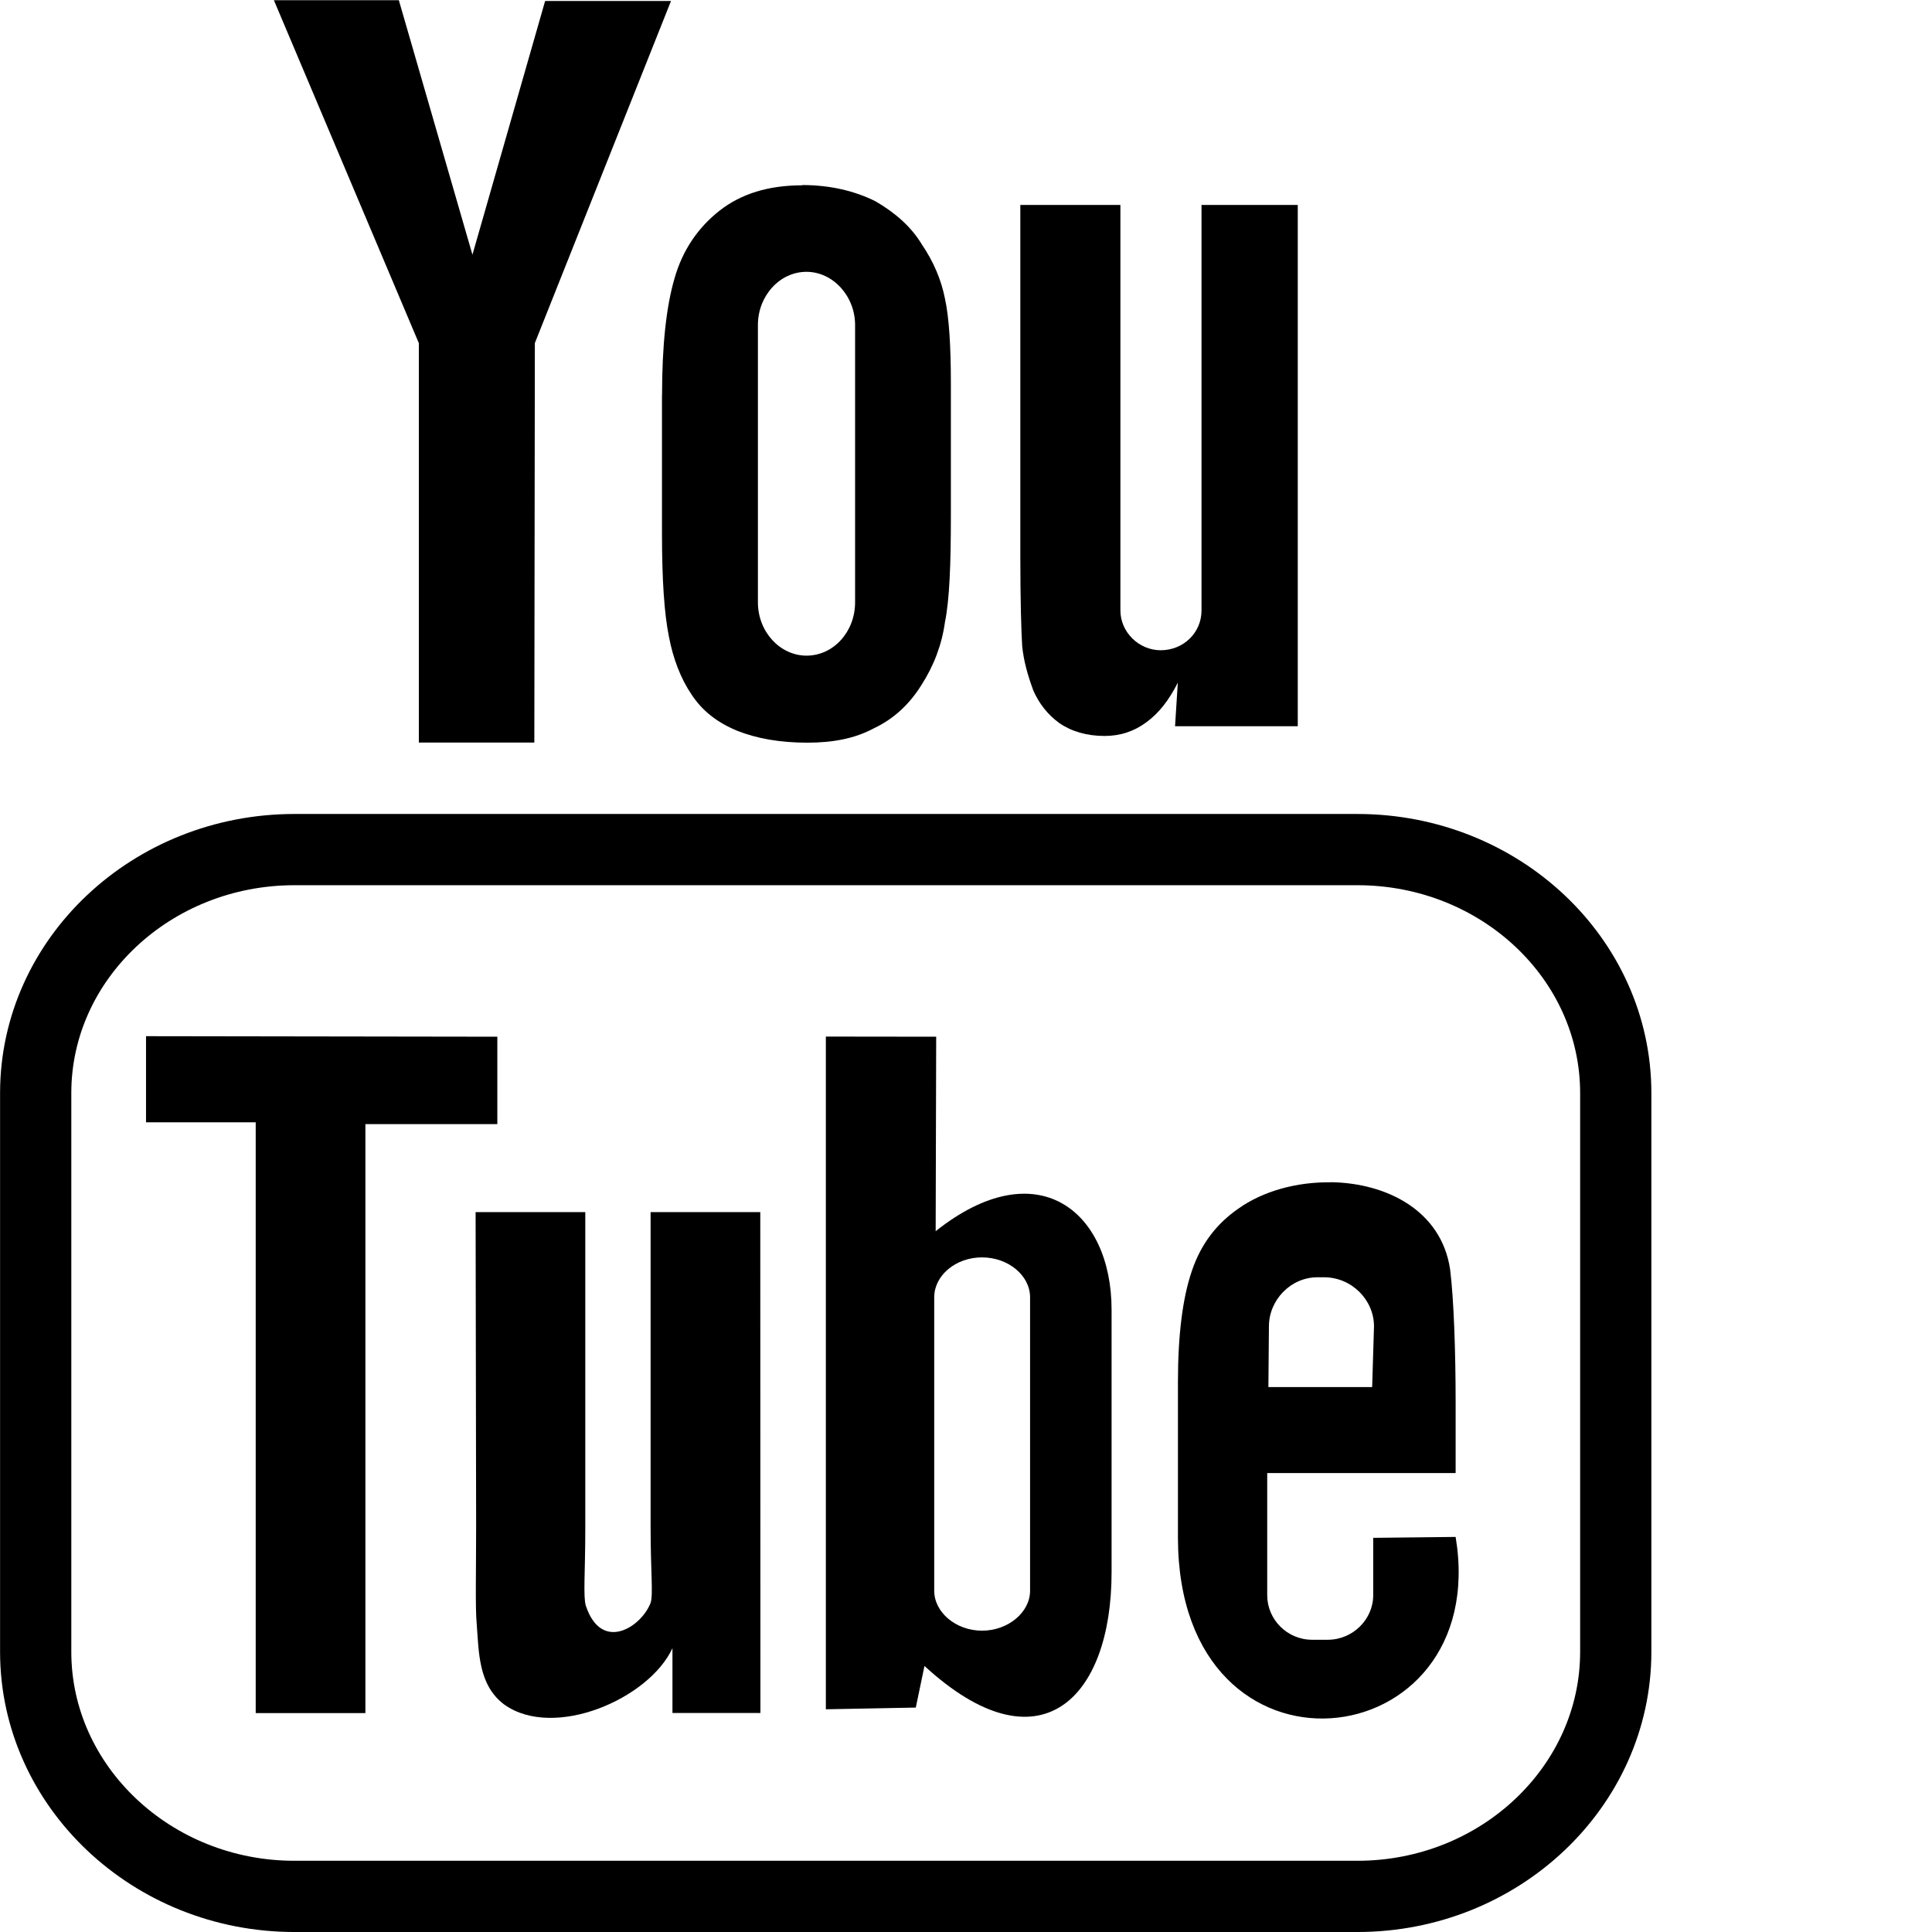 <?xml version="1.0" encoding="UTF-8" standalone="no"?>
<!-- Created with Inkscape (http://www.inkscape.org/) -->

<svg
   xmlns:osb="http://www.openswatchbook.org/uri/2009/osb"
   xmlns:dc="http://purl.org/dc/elements/1.1/"
   xmlns:cc="http://creativecommons.org/ns#"
   xmlns:rdf="http://www.w3.org/1999/02/22-rdf-syntax-ns#"
   xmlns:svg="http://www.w3.org/2000/svg"
   xmlns="http://www.w3.org/2000/svg"
   xmlns:sodipodi="http://sodipodi.sourceforge.net/DTD/sodipodi-0.dtd"
   xmlns:inkscape="http://www.inkscape.org/namespaces/inkscape"
   width="30"
   height="30"
   viewBox="0 0 7.937 7.938"
   version="1.1"
   id="svg2346"
   inkscape:version="0.92.4 5da689c313, 2019-01-14"
   sodipodi:docname="yt.svg">
  <defs
     id="defs2340">
    <linearGradient
       id="linearGradient1406"
       osb:paint="solid"
       gradientTransform="matrix(0,0,0,0,12043.005,11017.581)">
      <stop
         style="stop-color:#000000;stop-opacity:1;"
         offset="0"
         id="stop1404" />
    </linearGradient>
  </defs>
  <sodipodi:namedview
     id="base"
     pagecolor="#ffffff"
     bordercolor="#666666"
     borderopacity="1.0"
     inkscape:pageopacity="0.0"
     inkscape:pageshadow="2"
     inkscape:zoom="2.8"
     inkscape:cx="-60.815038"
     inkscape:cy="65.132715"
     inkscape:document-units="px"
     inkscape:current-layer="layer1"
     showgrid="false"
     units="px"
     inkscape:window-width="1920"
     inkscape:window-height="1029"
     inkscape:window-x="0"
     inkscape:window-y="22"
     inkscape:window-maximized="1" />
  <g
     inkscape:label="Calque 1"
     inkscape:groupmode="layer"
     id="layer1"
     transform="translate(0,-289.062)">
    <g
       id="g1858"
       transform="matrix(0.541,0,0,0.541,-158.56,577.109)"
       inkscape:export-filename="/home/maud/Documents/LE CAMPUS BIOVALLEE/3_SITE_WEB/TAF/GABARITS/export4/0_accueil.png"
       inkscape:export-xdpi="150"
       inkscape:export-ydpi="150">
      <path
         id="path1582"
         d="m 305.357,-524.133 v 4.244 c 0,1.02 -0.879,1.857 -1.962,1.857 h -8.073 c -1.083,0 -1.965,-0.837 -1.965,-1.857 v -4.244 c 0,-1.02 0.883,-1.849 1.965,-1.849 h 8.073 c 1.083,0 1.962,0.83 1.962,1.849 z"
         style="fill:none;stroke:#000000;stroke-width:0.541;stroke-miterlimit:4;stroke-dasharray:none;stroke-opacity:1"
         inkscape:connector-curvature="0" />
      <path
         id="path1580"
         d="m 295.861,-519.425 v -4.472 h 1.002 v -0.664 l -2.668,-0.004 v 0.654 h 0.833 v 4.487 h 0.833 z"
         style="stroke-width:0.03"
         inkscape:connector-curvature="0" />
      <path
         id="path1578"
         d="m 298.86,-523.229 h -0.833 v 2.384 c 0,0.352 0.021,0.52 0,0.584 -0.07,0.183 -0.373,0.38 -0.492,0.021 -0.021,-0.07 -0.004,-0.253 -0.004,-0.584 v -2.405 h -0.833 l 0.004,2.37 c 0,0.359 -0.007,0.633 0.004,0.752 0.017,0.218 0.011,0.471 0.211,0.619 0.376,0.267 1.097,-0.042 1.276,-0.429 v 0.492 h 0.668 z"
         style="stroke-width:0.03"
         inkscape:connector-curvature="0" />
      <path
         id="path1576"
         d="m 299.358,-524.562 v 5.109 l 0.683,-0.013 0.066,-0.316 c 0.872,0.801 1.421,0.253 1.421,-0.711 v -1.994 c 0,-0.752 -0.566,-1.209 -1.336,-0.597 l 0.004,-1.477 z m 1.186,1.677 c 0.2,0 0.365,0.138 0.365,0.303 v 2.229 c 0,0.162 -0.165,0.303 -0.365,0.303 -0.2,0 -0.363,-0.141 -0.363,-0.303 v -2.229 c 0,-0.165 0.162,-0.303 0.363,-0.303 z"
         style="stroke-width:0.03"
         inkscape:connector-curvature="0" />
      <path
         id="path1574"
         d="m 303.193,-523.455 c -0.255,-0.004 -0.514,0.065 -0.704,0.201 -0.162,0.113 -0.281,0.264 -0.351,0.471 -0.07,0.204 -0.106,0.485 -0.106,0.843 v 1.185 c 0.003,1.969 2.39,1.687 2.109,-0.007 l -0.626,0.007 v 0.084 0.352 c 0,0.183 -0.155,0.338 -0.345,0.338 h -0.119 c -0.19,0 -0.341,-0.155 -0.341,-0.338 v -0.042 -0.387 -0.499 h 1.431 v -0.538 c 0,-0.387 -0.014,-0.788 -0.042,-1.009 -0.066,-0.446 -0.481,-0.656 -0.906,-0.662 z m -0.101,0.721 h 0.049 c 0.211,0 0.38,0.172 0.38,0.373 l -0.014,0.461 h -0.788 l 0.004,-0.461 c 0,-0.2 0.165,-0.373 0.369,-0.373 z"
         style="stroke-width:0.03"
         inkscape:connector-curvature="0" />
      <path
         id="path1572"
         d="m 300.931,-527.196 c 0.046,0.106 0.113,0.19 0.2,0.253 0.091,0.063 0.208,0.098 0.344,0.098 0.119,0 0.225,-0.035 0.32,-0.106 0.091,-0.067 0.169,-0.165 0.236,-0.299 l -0.021,0.331 h 0.932 v -3.959 h -0.731 v 3.08 c 0,0.169 -0.137,0.302 -0.31,0.302 -0.165,0 -0.306,-0.137 -0.306,-0.302 v -3.08 h -0.76 v 2.668 c 0,0.338 0.007,0.566 0.014,0.682 0.011,0.112 0.043,0.225 0.082,0.33 z"
         style="stroke-width:0.03"
         inkscape:connector-curvature="0" />
      <path
         id="path1570"
         d="m 299.179,-531.027 c -0.257,0 -0.464,0.064 -0.629,0.193 -0.165,0.13 -0.281,0.302 -0.341,0.513 -0.063,0.214 -0.095,0.509 -0.095,0.889 h -5.2e-4 v 1.05 c 0,0.348 0.017,0.608 0.053,0.784 0.032,0.169 0.091,0.32 0.172,0.439 0.081,0.123 0.193,0.211 0.345,0.274 0.148,0.059 0.324,0.091 0.535,0.091 0.194,0 0.362,-0.032 0.506,-0.11 0.148,-0.07 0.267,-0.18 0.359,-0.327 0.095,-0.148 0.155,-0.306 0.179,-0.478 0.035,-0.172 0.045,-0.443 0.045,-0.809 v -1.006 c 0,-0.284 -0.014,-0.502 -0.045,-0.643 -0.028,-0.141 -0.085,-0.278 -0.176,-0.412 -0.081,-0.134 -0.201,-0.239 -0.352,-0.327 -0.155,-0.077 -0.341,-0.123 -0.556,-0.123 z m 0.032,0.657 c 0.2,0 0.369,0.183 0.369,0.404 v 2.106 c 0,0.225 -0.165,0.405 -0.369,0.405 -0.2,0 -0.369,-0.18 -0.369,-0.405 v -2.106 c 0,-0.221 0.165,-0.404 0.369,-0.404 z"
         style="stroke-width:0.03"
         inkscape:connector-curvature="0" />
      <path
         id="YouTube_2_"
         d="m 296.265,-526.795 h 0.879 l 0.004,-3.034 1.034,-2.598 h -0.956 l -0.552,1.927 -0.559,-1.933 h -0.949 l 1.101,2.605 c -2e-5,0 -2e-5,3.034 -2e-5,3.034 z"
         style="stroke-width:0.03"
         inkscape:connector-curvature="0" />
    </g>
  </g>
</svg>
